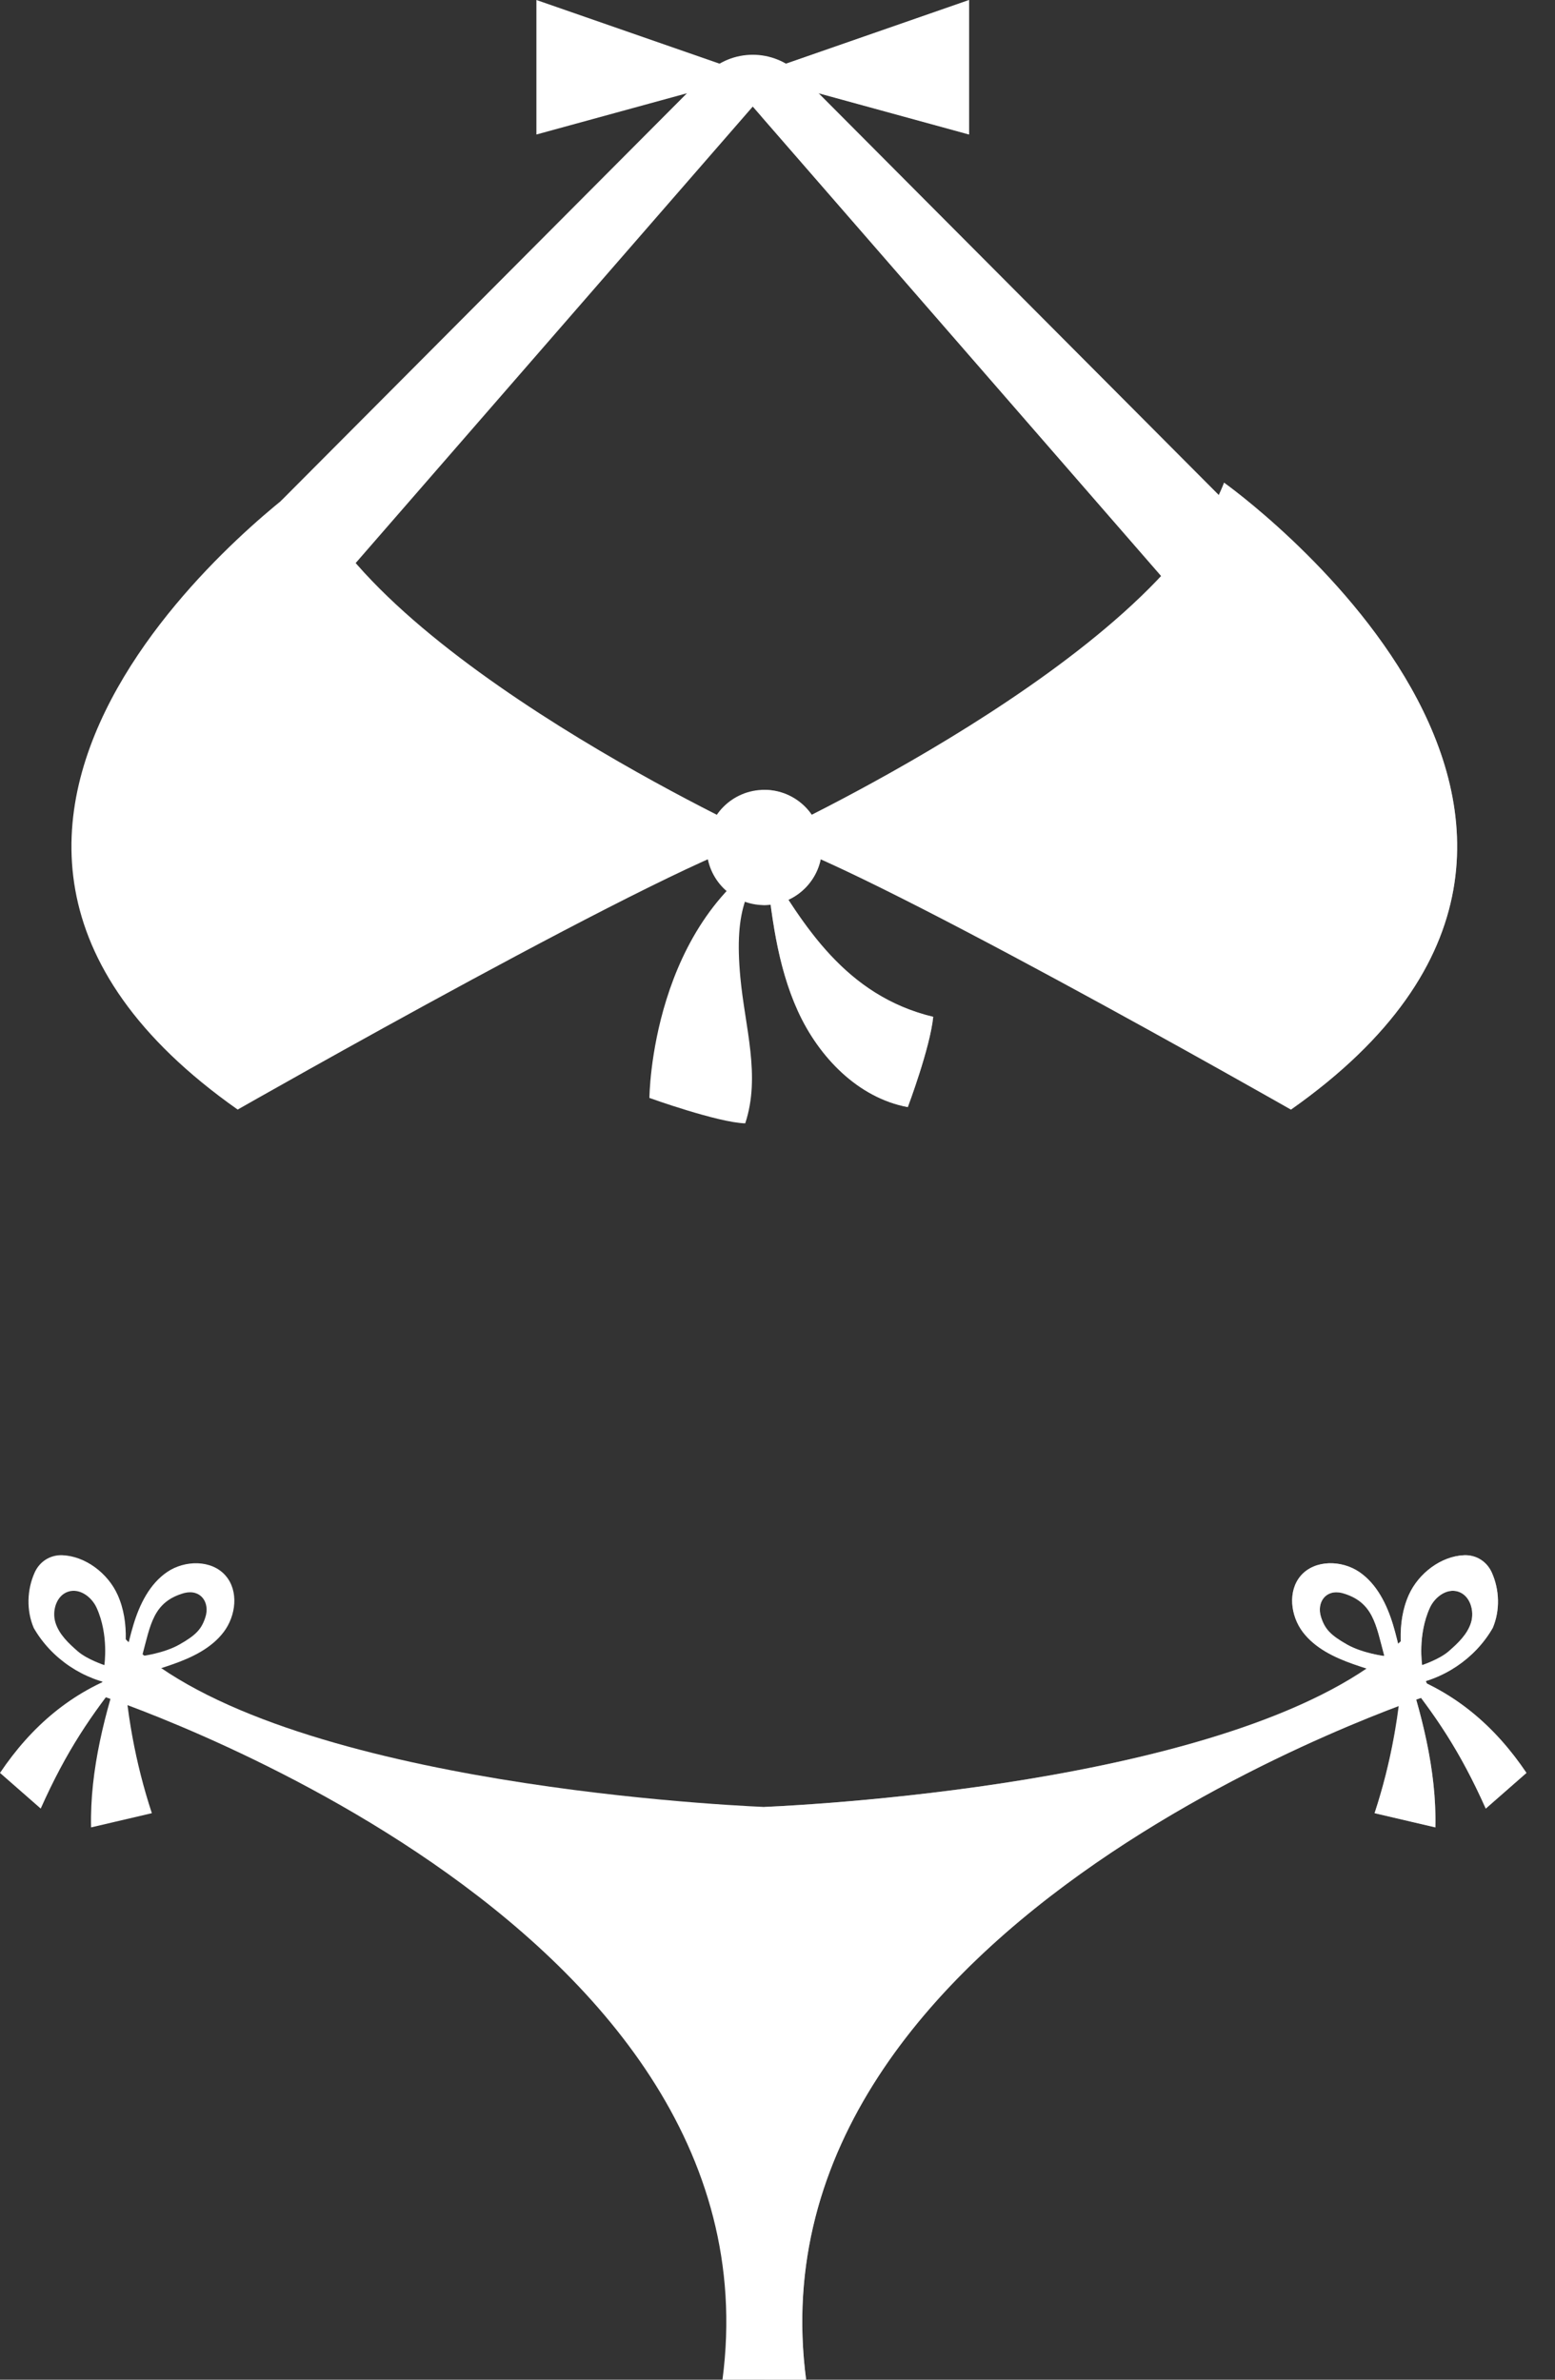 <svg width="49" height="75" viewBox="0 0 49 75" fill="none" xmlns="http://www.w3.org/2000/svg">
<rect x="0" y="0" width="49" height="75" fill="#333333" stroke="none"/>
<path d="M45.108 53.399L44.318 51.555C39.875 56.121 25.839 56.872 24.084 56.949C22.328 56.872 8.292 56.121 3.85 51.555L3.059 53.399C3.059 53.399 24.691 60.38 22.766 75H23.902H24.266H25.402C23.477 60.38 45.108 53.399 45.108 53.399Z" fill="white"/>
<path d="M3.708 50.267C3.401 49.58 2.685 49.042 1.964 49.015C1.582 49 1.248 49.213 1.092 49.561C0.848 50.106 0.829 50.754 1.062 51.305C1.617 52.276 2.642 52.964 3.75 53.11C3.981 52.172 4.102 51.149 3.708 50.267ZM3.288 52.478C3.288 52.478 2.75 52.301 2.454 52.046C2.161 51.791 1.862 51.51 1.747 51.138C1.632 50.765 1.778 50.285 2.148 50.164C2.508 50.045 2.89 50.329 3.046 50.675C3.435 51.534 3.288 52.478 3.288 52.478Z" fill="white"/>
<path d="M7.108 49.658C6.667 49.151 5.824 49.166 5.268 49.543C4.713 49.921 4.398 50.565 4.204 51.208C4.009 51.852 3.909 52.524 3.656 53.147C4.208 52.82 4.841 52.664 5.447 52.451C6.052 52.238 6.661 51.947 7.049 51.435C7.436 50.924 7.53 50.142 7.108 49.658ZM5.647 51.833C5.159 52.108 4.478 52.192 4.478 52.192C4.745 51.201 4.824 50.48 5.811 50.205C6.337 50.079 6.614 50.514 6.475 50.959C6.356 51.336 6.185 51.53 5.647 51.833Z" fill="white"/>
<path d="M0 55.876C0.988 54.406 2.258 53.314 3.93 52.729C2.87 54.048 2.096 55.179 1.283 57L0 55.876Z" fill="white"/>
<path d="M4.785 57.145C4.264 55.559 3.962 53.9 3.89 52.232C3.313 53.953 2.829 55.776 2.87 57.593L4.785 57.145Z" fill="white"/>
<path d="M44.351 53.11C45.46 52.964 46.484 52.276 47.039 51.306C47.273 50.754 47.253 50.106 47.009 49.561C46.852 49.213 46.519 49 46.138 49.015C45.416 49.042 44.7 49.581 44.393 50.267C43.999 51.149 44.119 52.173 44.351 53.11ZM45.055 50.675C45.212 50.33 45.593 50.045 45.953 50.164C46.323 50.285 46.468 50.765 46.354 51.138C46.239 51.51 45.94 51.791 45.646 52.047C45.352 52.301 44.813 52.478 44.813 52.478C44.813 52.478 44.666 51.534 45.055 50.675Z" fill="white"/>
<path d="M41.052 51.435C41.439 51.946 42.048 52.238 42.654 52.45C43.259 52.663 43.893 52.82 44.445 53.147C44.192 52.524 44.092 51.852 43.897 51.208C43.702 50.565 43.387 49.921 42.832 49.542C42.276 49.165 41.434 49.151 40.992 49.657C40.572 50.141 40.665 50.924 41.052 51.435ZM41.626 50.959C41.486 50.514 41.763 50.079 42.289 50.205C43.277 50.48 43.355 51.201 43.622 52.192C43.622 52.192 42.941 52.108 42.453 51.833C41.916 51.529 41.745 51.335 41.626 50.959Z" fill="white"/>
<path d="M48.101 55.876C47.112 54.406 45.843 53.314 44.171 52.729C45.231 54.048 46.005 55.179 46.818 57L48.101 55.876Z" fill="white"/>
<path d="M43.315 57.145C43.836 55.559 44.139 53.9 44.211 52.232C44.788 53.953 45.272 55.776 45.231 57.593L43.315 57.145Z" fill="white"/>
<path d="M24.084 26.409C24.084 26.409 11.703 20.745 9.596 15.213C9.596 15.213 -5.42 25.881 7.489 34.97C7.489 34.97 21.582 26.936 24.084 26.409Z" fill="white"/>
<path d="M24.084 26.409C24.084 26.409 36.465 20.745 38.572 15.213C38.572 15.213 53.588 25.881 40.68 34.97C40.68 34.97 26.587 26.936 24.084 26.409Z" fill="white"/>
<path d="M24.132 27.22C24.303 28.804 24.484 30.419 25.144 31.869C25.805 33.318 27.04 34.6 28.606 34.892C28.606 34.892 29.309 33.028 29.407 32.047C26.635 31.381 25.313 29.148 24.132 27.22Z" fill="white"/>
<path d="M25.901 26.709C25.901 27.713 25.087 28.526 24.084 28.526C23.081 28.526 22.267 27.713 22.267 26.709C22.267 25.706 23.081 24.893 24.084 24.893C25.087 24.893 25.901 25.706 25.901 26.709Z" fill="white"/>
<path d="M20.464 34.603C20.464 34.603 22.623 35.381 23.483 35.404C23.978 33.91 23.473 32.367 23.329 30.8C23.131 28.652 23.524 27.794 24.663 26.708C20.497 28.955 20.464 34.603 20.464 34.603Z" fill="white"/>
<path d="M22.243 2.34L8.84 15.8L9.859 19.296L23.72 3.359L37.583 19.296L38.602 15.8L25.198 2.34C24.383 1.521 23.058 1.521 22.243 2.34Z" fill="white"/>
<path d="M23.721 2.371L30.538 0V4.239L23.721 2.371Z" fill="white"/>
<path d="M23.721 2.371L16.903 0V4.239L23.721 2.371Z" fill="white"/>
<g style="mix-blend-mode:multiply" opacity="0.5">
<path d="M38.572 15.213C38.523 15.342 38.463 15.471 38.403 15.601L25.795 2.939L30.538 4.24V0L24.756 2.011C24.517 1.874 24.256 1.804 23.99 1.769V3.669L36.588 18.153C33.524 21.425 28.173 24.364 25.578 25.68C25.251 25.204 24.705 24.893 24.084 24.893C24.051 24.893 24.022 24.902 23.99 24.904V28.517C24.022 28.519 24.052 28.526 24.084 28.526C24.152 28.526 24.216 28.513 24.283 28.506C24.436 29.664 24.662 30.81 25.144 31.869C25.805 33.318 27.04 34.6 28.606 34.893C28.606 34.893 29.309 33.028 29.407 32.047C27.169 31.51 25.88 29.95 24.844 28.355C25.357 28.116 25.743 27.65 25.861 27.082C30.43 29.127 40.679 34.971 40.679 34.971C53.587 25.882 38.572 15.213 38.572 15.213Z" fill="white"/>
</g>
<g style="mix-blend-mode:multiply" opacity="0.5">
<path d="M46.818 57.001L48.101 55.876C47.277 54.65 46.252 53.691 44.966 53.067L44.928 52.977C45.806 52.706 46.582 52.104 47.039 51.305C47.272 50.754 47.253 50.106 47.009 49.561C46.853 49.213 46.519 49 46.138 49.015C45.416 49.042 44.7 49.58 44.393 50.267C44.189 50.724 44.125 51.22 44.141 51.721C44.112 51.749 44.084 51.775 44.055 51.802C44.006 51.603 43.956 51.404 43.897 51.209C43.702 50.565 43.388 49.921 42.832 49.543C42.276 49.166 41.434 49.151 40.992 49.658C40.571 50.142 40.664 50.924 41.052 51.435C41.439 51.947 42.048 52.238 42.654 52.451C42.788 52.498 42.924 52.542 43.059 52.586C37.684 56.234 25.704 56.877 24.086 56.948V75H25.402C23.731 62.312 39.794 55.381 44.071 53.77C43.924 54.915 43.676 56.048 43.315 57.145L45.23 57.593C45.262 56.239 45 54.882 44.627 53.565C44.683 53.545 44.731 53.529 44.778 53.512C45.542 54.533 46.169 55.547 46.818 57.001ZM45.055 50.675C45.211 50.329 45.593 50.045 45.953 50.163C46.323 50.285 46.469 50.765 46.354 51.138C46.239 51.51 45.94 51.791 45.646 52.046C45.352 52.301 44.813 52.478 44.813 52.478C44.813 52.478 44.666 51.534 45.055 50.675ZM43.601 52.189C43.498 52.175 42.899 52.085 42.453 51.833C41.915 51.53 41.745 51.336 41.626 50.959C41.486 50.514 41.763 50.08 42.289 50.205C43.271 50.478 43.354 51.194 43.619 52.175L43.601 52.189Z" fill="white"/>
</g>
</svg>
